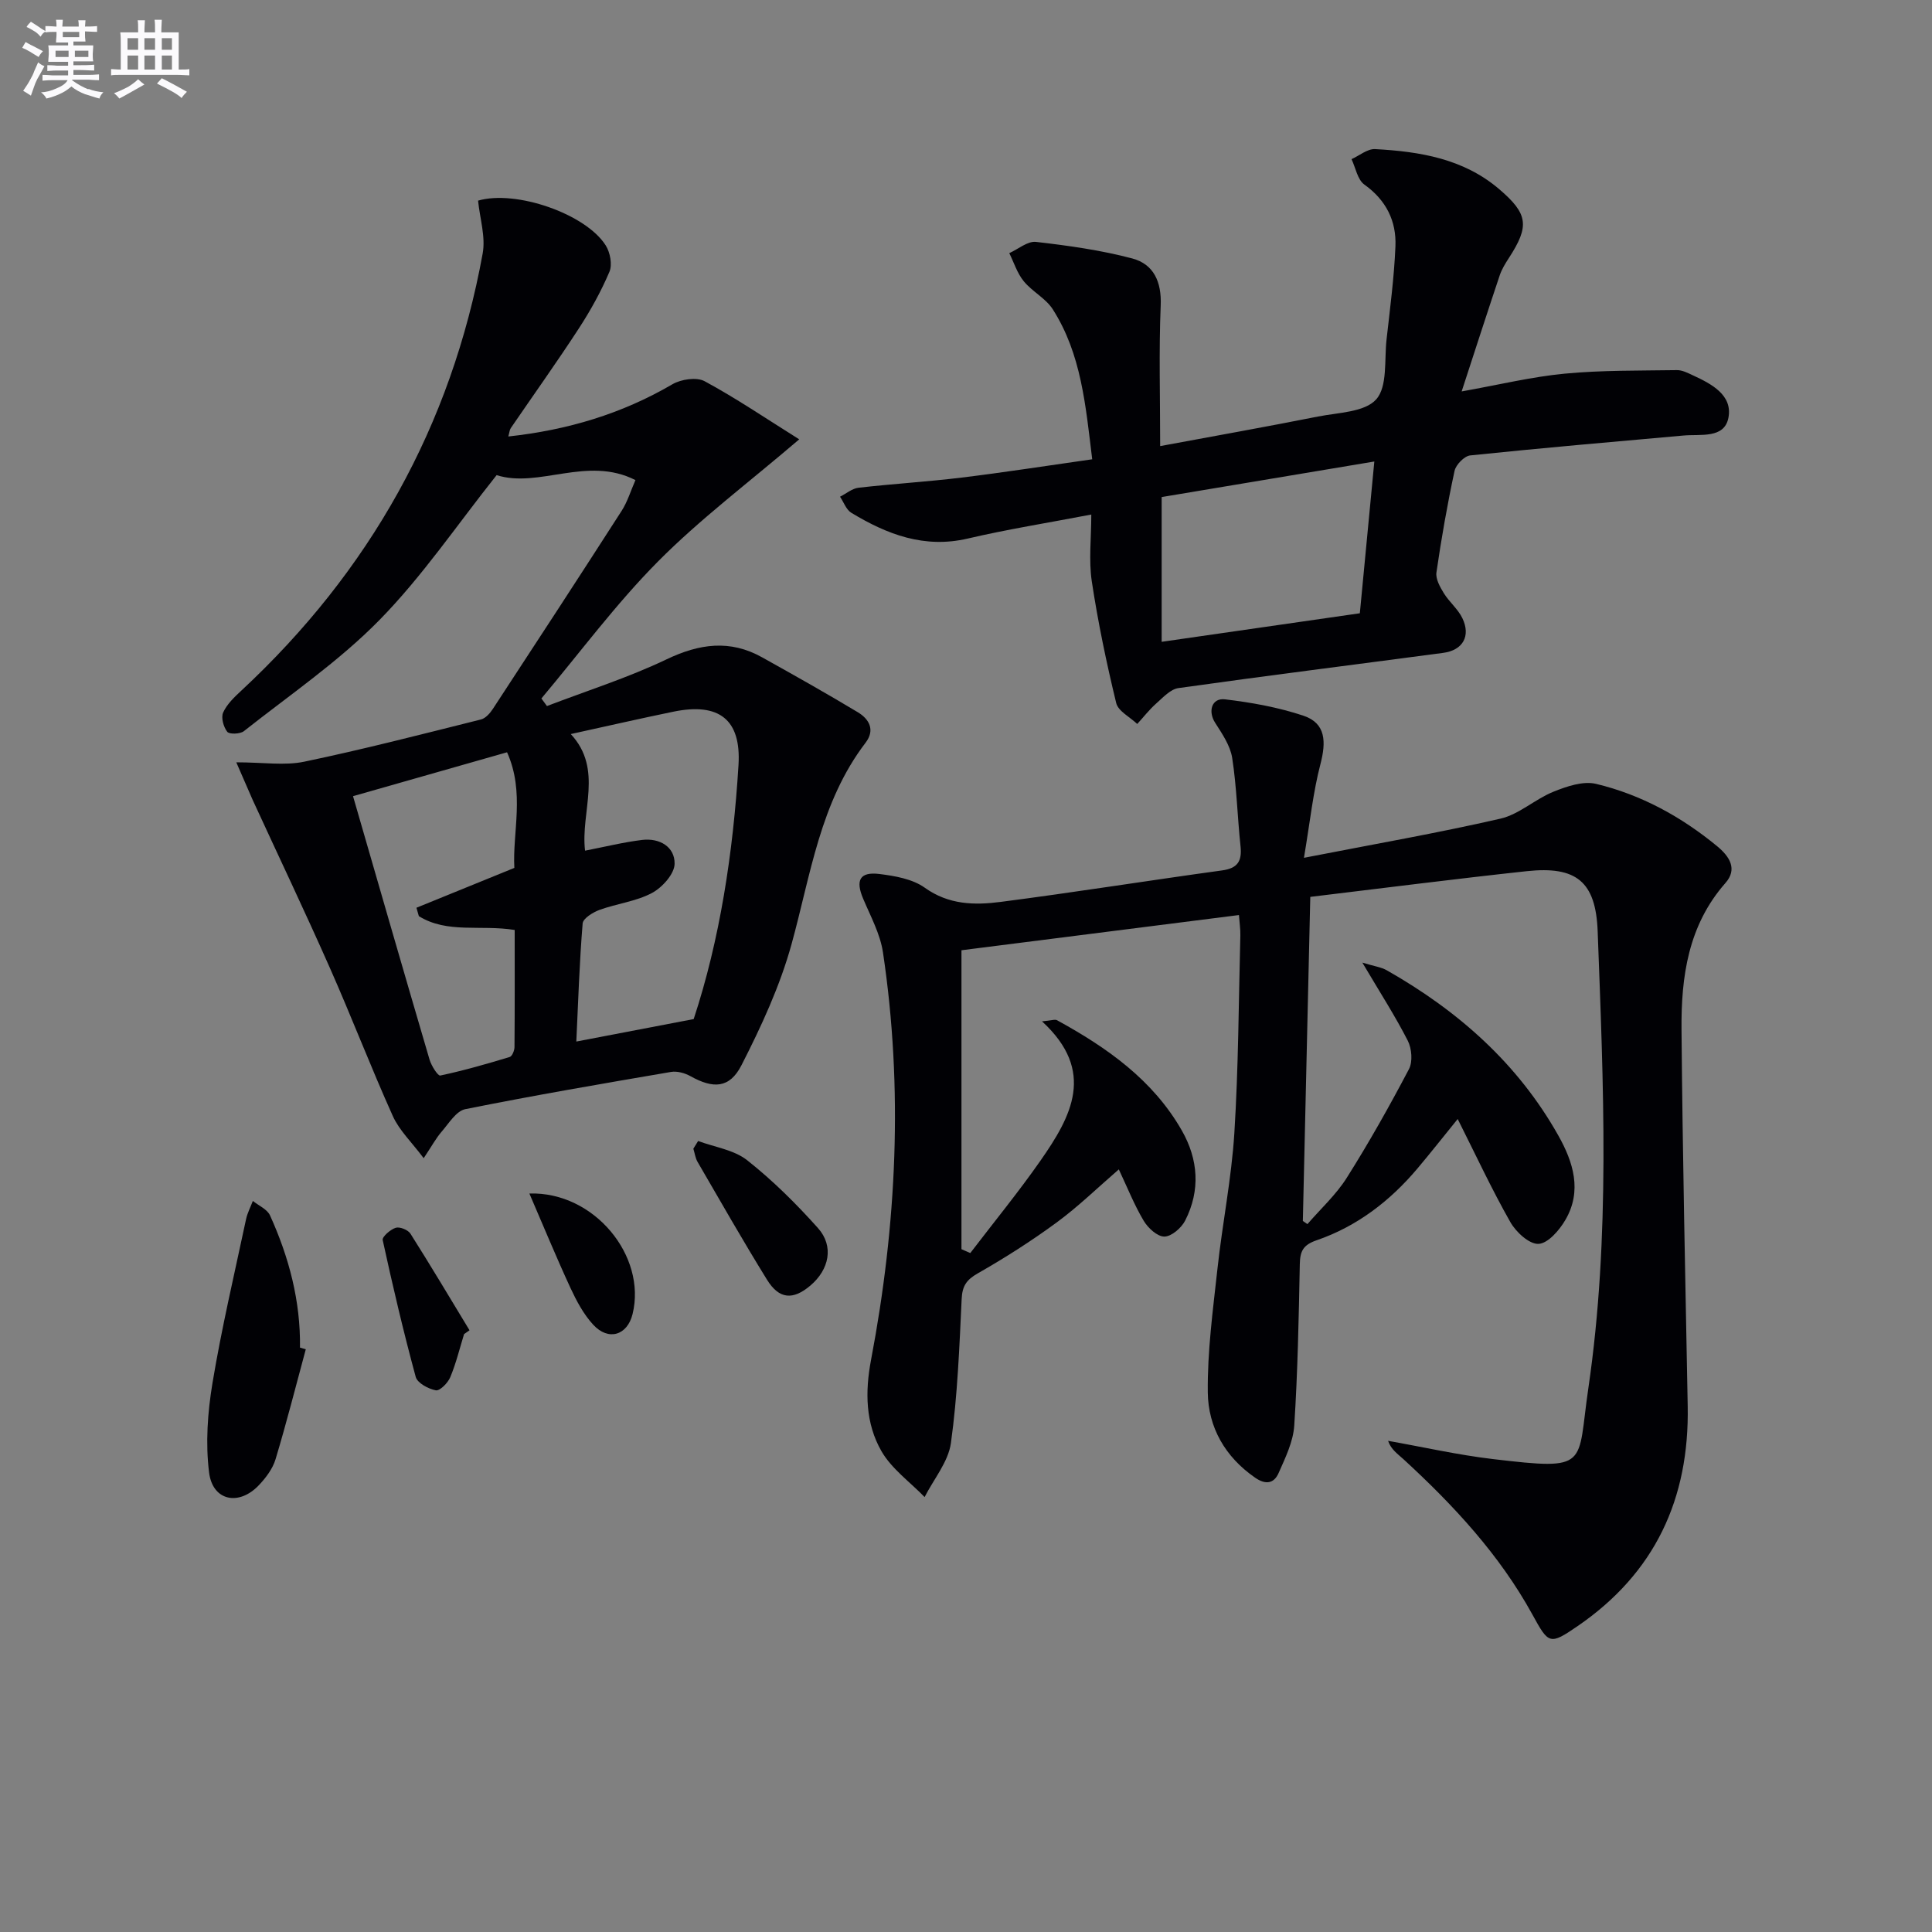 <svg enable-background="new 0 0 400 400" viewBox="0 0 400 400" xmlns="http://www.w3.org/2000/svg"><rect x="0" y="0" width="400" height="400" fill="#808080" stroke="none"/><g fill="#010105"><path d="m269.97 177.6c14.78-2.88 27.81-5.15 40.69-8.11 3.87-.89 7.16-4.04 10.96-5.57 2.75-1.11 6.14-2.27 8.82-1.63 9.31 2.23 17.61 6.77 25.04 12.88 2.64 2.17 4.29 4.77 1.75 7.65-7.72 8.77-9.18 19.41-9.09 30.33.22 25.98.79 51.95 1.28 77.92.37 19.22-6.77 34.62-22.81 45.61-5.79 3.97-5.98 3.72-9.35-2.42-6.81-12.39-16.33-22.63-26.68-32.14-1.2-1.1-2.58-2-3.19-3.81 7.24 1.28 14.45 2.92 21.74 3.78 20.15 2.38 17.35 1.46 19.71-14.6 4.61-31.44 3.12-63.1 1.94-94.69-.39-10.27-4.41-13.54-14.7-12.43-14.84 1.6-29.65 3.5-44.8 5.32-.52 22.82-1.03 44.96-1.54 67.1.32.22.63.43.95.65 2.75-3.18 5.93-6.08 8.15-9.6 4.61-7.3 8.85-14.85 12.87-22.49.81-1.54.58-4.27-.25-5.9-2.62-5.12-5.75-9.98-9.4-16.15 2.49.76 3.92.94 5.06 1.59 14.75 8.37 27.12 19.28 35.51 34.2 3.1 5.5 4.98 11.48 1.46 17.49-1.24 2.13-3.59 4.85-5.55 4.95-1.91.1-4.66-2.43-5.83-4.49-3.85-6.78-7.15-13.88-10.91-21.36-2.99 3.68-5.6 7-8.32 10.23-5.69 6.75-12.54 12.01-20.9 14.88-2.83.97-3.42 2.3-3.47 4.97-.22 11.14-.43 22.29-1.15 33.4-.22 3.34-1.85 6.67-3.24 9.82-.94 2.13-2.62 2.51-4.86.96-6.23-4.31-9.71-10.44-9.8-17.64-.1-8.53 1.07-17.09 2-25.6 1.02-9.39 2.91-18.71 3.5-28.12.85-13.61.89-27.27 1.24-40.91.03-1.29-.17-2.59-.29-4.22-19.4 2.46-38.51 4.89-57.45 7.29v61.89c.61.27 1.22.53 1.83.8 4.87-6.38 9.96-12.59 14.55-19.16 6.34-9.09 11.55-18.48.3-28.81 1.95-.17 2.68-.47 3.11-.23 10.34 5.66 19.85 12.34 25.84 22.84 3.41 5.97 3.87 12.39.69 18.63-.78 1.53-2.82 3.3-4.3 3.32-1.45.02-3.4-1.77-4.29-3.27-1.94-3.26-3.36-6.84-5.15-10.64-4.39 3.79-8.41 7.72-12.9 11.01-5.21 3.83-10.7 7.32-16.31 10.52-2.35 1.34-3.2 2.61-3.33 5.31-.47 9.95-.85 19.95-2.22 29.8-.54 3.91-3.56 7.48-5.45 11.2-3.03-3.13-6.82-5.83-8.93-9.49-3.31-5.75-3.42-12.29-2.16-18.91 5.31-27.98 6.69-56.12 2.47-84.36-.57-3.83-2.57-7.49-4.11-11.14-1.61-3.8-.7-5.6 3.36-5.1 3.23.4 6.87 1.03 9.4 2.84 4.97 3.56 10.33 3.64 15.72 2.94 15.3-1.98 30.55-4.42 45.84-6.52 3.23-.44 4.14-1.93 3.82-4.98-.65-6.1-.79-12.27-1.73-18.32-.4-2.55-2.08-5-3.53-7.27-1.52-2.37-.72-5.18 2.04-4.85 5.49.65 11.05 1.65 16.27 3.4 4.67 1.57 4.66 5.48 3.51 9.94-1.53 5.83-2.15 11.87-3.43 19.47z"/><path d="m48.92 157.83c5.59 0 10 .72 14.07-.13 12.27-2.56 24.42-5.7 36.58-8.74.97-.24 1.9-1.31 2.5-2.23 8.92-13.62 17.83-27.26 26.63-40.96 1.22-1.9 1.89-4.16 2.86-6.37-10-5.1-20.02 1.76-28.74-1.03-8.16 10.25-15.37 20.94-24.26 30-8.43 8.59-18.57 15.5-28.07 23.01-.77.61-3.01.68-3.44.13-.78-1-1.32-2.94-.85-3.99.78-1.73 2.32-3.19 3.76-4.53 26.56-24.7 43.46-54.77 49.97-90.49.64-3.49-.59-7.32-.95-10.96 7.79-2.28 22.31 2.72 26.44 9.29.91 1.45 1.38 3.96.76 5.43-1.74 4.09-3.92 8.03-6.35 11.76-4.54 6.97-9.38 13.75-14.08 20.62-.25.37-.27.89-.51 1.73 12.26-1.33 23.5-4.69 33.97-10.81 1.8-1.05 5.01-1.53 6.68-.63 6.48 3.5 12.61 7.66 19.58 12.03-10.63 9.09-20.59 16.56-29.26 25.31-8.71 8.78-16.13 18.84-24.12 28.34.38.52.77 1.05 1.15 1.57 8.28-3.17 16.78-5.86 24.76-9.67 6.8-3.25 13.13-4.13 19.78-.42s13.29 7.44 19.82 11.37c2.33 1.4 3.64 3.65 1.61 6.31-9.43 12.34-11.36 27.34-15.33 41.71-2.39 8.66-6.26 17.03-10.37 25.07-2.47 4.83-5.86 4.88-10.56 2.26-1.16-.65-2.75-1.09-4.01-.88-14.23 2.43-28.46 4.87-42.61 7.71-1.88.38-3.41 2.95-4.91 4.68-1.15 1.33-2 2.92-3.7 5.47-2.49-3.32-5.05-5.75-6.39-8.72-4.56-10.13-8.54-20.53-13.04-30.69-5.16-11.66-10.65-23.18-15.98-34.77-.96-2.16-1.88-4.36-3.39-7.78zm94.7 53.16c5.41-16.41 8.17-34.39 9.28-52.63.57-9.4-4.03-12.95-13.45-11.02-6.91 1.42-13.79 3-21.28 4.64 6.82 7.31 1.99 16.12 2.96 24.14 4.14-.8 7.94-1.75 11.81-2.22 3.62-.44 6.79 1.42 6.73 4.95-.04 2.1-2.57 4.91-4.7 6.04-3.3 1.75-7.26 2.19-10.84 3.49-1.37.5-3.41 1.76-3.5 2.81-.66 8.06-.92 16.15-1.31 24.45 7.99-1.54 15.53-2.98 24.3-4.65zm-70.53-46.15c5.38 18.6 10.56 36.58 15.84 54.53.37 1.27 1.72 3.41 2.22 3.31 4.85-1.03 9.62-2.4 14.37-3.84.51-.15.99-1.33 1-2.03.07-8.1.04-16.21.04-24.27-7.09-1.14-13.94.8-19.84-2.86-.17-.58-.33-1.16-.5-1.74 6.57-2.68 13.14-5.35 20.27-8.25-.41-7.36 2.23-15.62-1.51-23.94-10.46 2.99-20.48 5.84-31.89 9.09z"/><path d="m225.94 106.53c-8.98 1.72-17.35 3.05-25.57 4.97-9.01 2.11-16.71-.86-24.11-5.33-1.06-.64-1.58-2.2-2.34-3.33 1.28-.64 2.5-1.71 3.83-1.86 7.1-.81 14.25-1.24 21.34-2.1 8.86-1.08 17.68-2.46 27.04-3.79-1.37-11.2-2.26-21.81-8.17-31.06-1.46-2.28-4.26-3.66-6.01-5.81-1.35-1.65-2.02-3.85-2.99-5.81 1.85-.83 3.79-2.52 5.52-2.33 6.7.77 13.44 1.71 19.94 3.43 4.43 1.18 6.1 4.82 5.89 9.75-.39 9.4-.11 18.83-.11 29.1 11.26-2.09 21.99-4 32.67-6.12 4.2-.83 9.69-.89 12.06-3.56 2.37-2.66 1.66-8.13 2.14-12.39.72-6.42 1.57-12.84 1.84-19.28.22-5.25-1.92-9.57-6.44-12.8-1.41-1.01-1.8-3.46-2.65-5.26 1.63-.73 3.3-2.17 4.89-2.08 9.22.5 18.25 1.97 25.62 8.24 6.09 5.18 6.37 7.69 2.04 14.35-.72 1.11-1.44 2.28-1.86 3.52-2.56 7.63-5.03 15.29-7.89 24.06 7.74-1.38 14.49-3.03 21.34-3.68 7.69-.73 15.47-.61 23.22-.73 1.1-.02 2.25.58 3.3 1.07 3.88 1.78 8.28 4.1 7.37 8.8-.85 4.36-5.75 3.35-9.28 3.67-14.73 1.31-29.47 2.59-44.18 4.12-1.22.13-2.96 1.92-3.24 3.2-1.5 6.96-2.73 13.98-3.75 21.02-.2 1.35.74 3.02 1.53 4.31 1.12 1.82 2.93 3.27 3.84 5.17 1.78 3.71.09 6.64-3.97 7.18-18.27 2.43-36.56 4.72-54.81 7.29-1.66.23-3.21 1.95-4.62 3.2-1.43 1.27-2.62 2.81-3.92 4.23-1.5-1.43-3.93-2.64-4.35-4.33-2.02-8.33-3.78-16.75-5.06-25.22-.65-4.37-.1-8.94-.1-13.81zm14.57 26.35c13.82-1.99 27.25-3.92 41.03-5.91.99-10.39 1.95-20.4 3-31.42-15.49 2.59-29.79 4.98-44.03 7.36z"/><path d="m63.31 279.35c-2.06 7.6-3.99 15.24-6.26 22.77-.59 1.97-2.01 3.85-3.46 5.38-4.14 4.36-9.56 3.25-10.3-2.62-.76-6.06-.31-12.46.7-18.53 1.89-11.38 4.55-22.62 6.95-33.91.28-1.31.93-2.53 1.41-3.8 1.21.98 2.97 1.72 3.55 2.99 3.94 8.68 6.34 17.75 6.21 27.38.4.11.8.22 1.2.34z"/><path d="m144.54 236.23c3.43 1.28 7.43 1.83 10.16 3.99 5.29 4.18 10.16 9.01 14.66 14.05 3.34 3.74 2.33 8.58-1.58 11.89-3.6 3.05-6.46 2.86-8.98-1.21-4.96-8.02-9.63-16.22-14.37-24.38-.47-.81-.59-1.82-.88-2.74.33-.54.66-1.07.99-1.6z"/><path d="m109.6 247.1c13.43-.41 24.31 12.94 21.37 24.95-1.08 4.42-5 5.65-8.16 2.21-1.98-2.15-3.44-4.89-4.69-7.58-2.92-6.3-5.56-12.73-8.52-19.58z"/><path d="m96.08 276.21c-.92 2.99-1.66 6.06-2.86 8.93-.5 1.19-2.16 2.87-2.99 2.71-1.55-.29-3.82-1.51-4.16-2.78-2.55-9.38-4.77-18.85-6.84-28.34-.14-.66 1.6-2.19 2.7-2.53.84-.26 2.55.43 3.05 1.22 4.18 6.6 8.18 13.32 12.23 20-.38.26-.75.53-1.13.79z"/></g><path d="m6.8 9.5c.6.3 1.3.7 2.1 1.1-.4.4-.7.8-.9 1.2-.7-.4-1.3-.8-1.8-1.1s-1.1-.6-1.6-.8c.2-.4.5-.8.7-1.2.4.2.8.5 1.5.8zm.9 6.9c-.3.6-.5 1.1-.7 1.7s-.4 1.1-.6 1.7c-.6-.4-1.1-.7-1.6-1 .7-1 1.2-1.8 1.5-2.4.3-.5.6-1.1.8-1.7.3-.6.5-1.2.8-1.8.3.3.8.6 1.3.8-.7 1.3-1.2 2.2-1.5 2.7zm.1-11c.4.3 1 .7 1.7 1.1-.5.2-.8.6-1.1 1.1-.5-.6-1-1-1.4-1.2s-.9-.6-1.5-.8c.2-.4.5-.7.9-1.1.5.3.9.6 1.4.9zm10.5 13c1 .4 2 .6 3.1.7-.4.4-.7.8-.8 1.3-.9-.2-1.9-.6-3-.9-1-.4-2-.9-2.8-1.6-.5.4-1.1.9-1.9 1.3s-1.9.9-3.3 1.2c-.1-.3-.5-.8-1.1-1.3 1 0 2.1-.3 3.2-.8 1.2-.5 1.9-1 2.3-1.7h-3.2c-.4 0-1 0-2 .1v-1.2c1 0 1.7.1 2 .1h3.3v-1h-2.3c-.2 0-.9 0-2 .1v-1.2c1.2 0 1.9.1 2 .1h2.3v-.8h-4.1c0-.7.1-1.2.1-1.6 0-.5 0-1.1-.1-1.8h4.1v-.6h-2.5c0-.6.1-1.1.1-1.6v-.6h-.5c-.4 0-1 0-1.8.1v-1.3c1.2 0 1.9.1 2.1.1h.2c0-.3 0-.8-.1-1.4h1.4c0 .6-.1 1-.1 1.4h3.4c0-.4 0-.8-.1-1.3h1.5c0 .4-.1.9-.1 1.3.7 0 1.5 0 2.5-.1v1.2c-1 0-1.8-.1-2.5-.1v.6c0 .3 0 .8.1 1.5h-2.5v.8h4.1c0 .7-.1 1.3-.1 1.8s0 1 .1 1.5h-4.1v.8h1.4c.8 0 1.8 0 2.9-.1v1.2c-1 0-1.9-.1-2.8-.1h-1.5v1h3.2c.3 0 1 0 2.1-.1v1.2c-1.1 0-1.8-.1-2.1-.1h-3.4l-.1.1c1.4 1 2.4 1.5 3.4 1.9zm-4.1-6.6v-1.3h-2.7v1.3zm2.2-4.1v-1.1h-3.4v1.1zm1.9 4.1v-1.3h-2.8v1.3z" fill="#fbfafc"/><path d="m37 6.7v2.3 5.4c1 0 1.8 0 2.2-.1v1.3c-.6 0-1.5-.1-2.5-.1h-11.9c-.7 0-1.3 0-1.8.1v-1.3c.5 0 1.1.1 2 .1v-5.2c0-1 0-1.8-.1-2.5h3.7c0-1.3 0-2.1-.1-2.5h1.5c0 .4-.1 1.3-.1 2.5h2.2c0-1.2 0-2.1-.1-2.6h1.5c0 .4-.1 1.3-.1 2.6zm-12.3 13.7c-.3-.4-.7-.8-1.1-1.1 1.1-.4 2.1-.9 2.9-1.3.8-.5 1.5-1 2.1-1.6.4.4.9.8 1.3 1.1-2.5 1.4-4.2 2.4-5.2 2.9zm3.9-10.1v-2.4h-2.2v2.4zm0 4.1v-2.9h-2.2v2.9zm3.5-4.1v-2.4h-2.2v2.4zm0 4.1v-2.9h-2.2v2.9zm.4 2.9 1-1.1c.6.3 1.4.7 2.5 1.3s2 1.1 2.7 1.5c-.4.4-.8.8-1.1 1.3-.8-.8-2.5-1.7-5.1-3zm3.1-7v-2.4h-2.1v2.4zm0 4.1v-2.9h-2.1v2.9z" fill="#fbfafc"/></svg>
